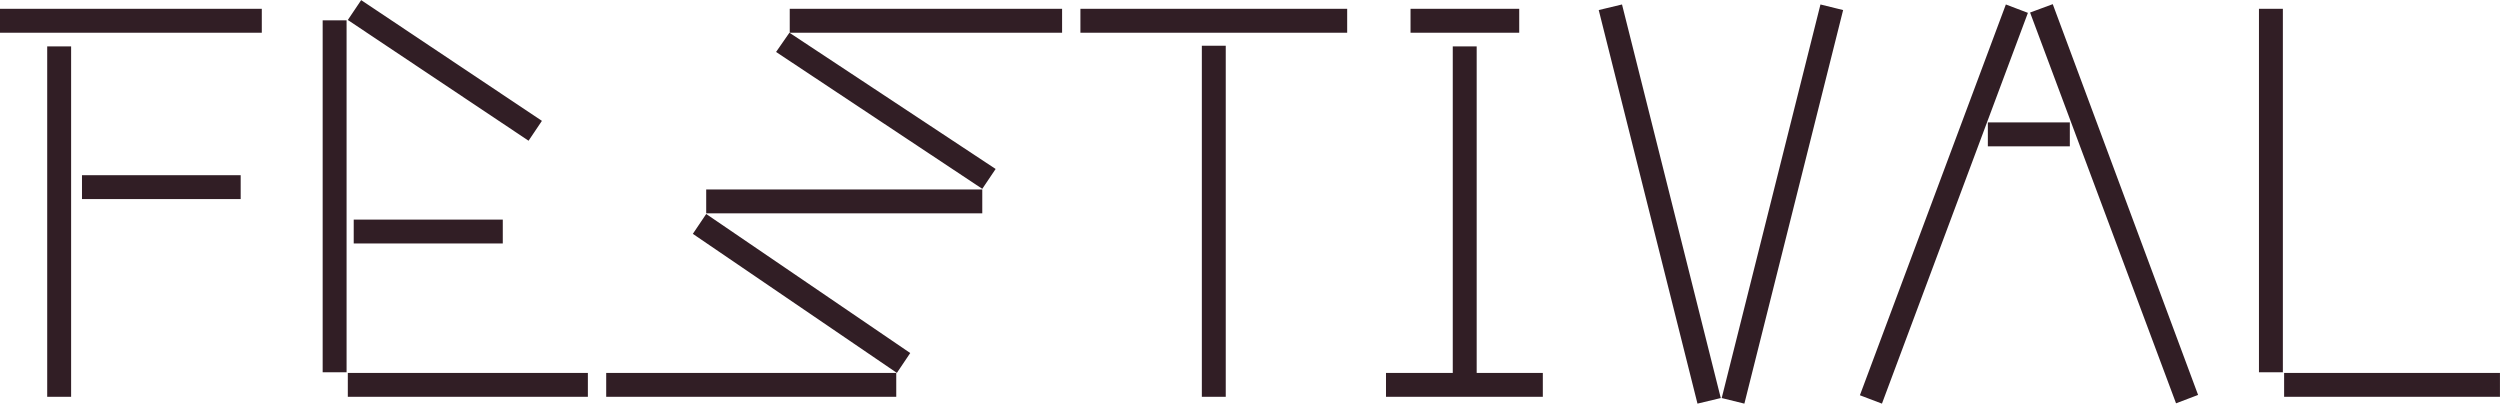 <svg width="1069" height="173" viewBox="0 0 1069 173" fill="none" xmlns="http://www.w3.org/2000/svg">
<path d="M976.688 159.453H1068.98V169.672H976.688V159.453ZM965.931 3.769H976.156V159.187H965.931V3.769ZM850.004 52.346H885.061V62.565H850.004V52.346ZM868.063 5.362L877.757 1.779L939.904 168.876L930.476 172.459L868.063 5.362ZM795.293 169.009L857.706 1.911L867.134 5.495L804.721 172.592L795.293 169.009ZM736.201 170.203L778.429 1.911L788.122 4.3L745.895 172.592L736.201 170.203ZM683.615 4.3L693.574 1.911L735.802 170.203L725.843 172.592L683.615 4.3ZM592.652 159.453H659.712V169.672H592.652V159.453ZM621.203 19.829H631.428V159.453H621.203V19.829ZM603.143 3.769H649.62V13.989H603.143V3.769ZM513.906 19.563H524.131V169.672H513.906V19.563ZM461.984 3.769H576.053V13.989H461.984V3.769ZM259.211 159.453H383.239V169.672H259.211V159.453ZM296.26 99.993L301.97 91.499L389.214 150.958L383.504 159.453L296.26 99.993ZM301.97 81.014H420.022V91.233H301.97V81.014ZM331.848 22.218L337.558 13.989L425.732 72.254L420.022 80.748L331.848 22.218ZM337.691 3.769H454.15V13.989H337.691V3.769ZM148.727 159.453H251.376V169.672H148.727V159.453ZM151.25 93.888H214.991V104.107H151.25V93.888ZM137.971 8.68H148.196V159.187H137.971V8.68ZM148.727 8.547L154.437 0.053L231.723 51.682L226.013 60.176L148.727 8.547ZM35.057 74.909H102.914V85.128H35.057V74.909ZM20.184 19.829H30.409V169.672H20.184V19.829ZM0 3.769H111.944V13.989H0V3.769Z" fill="#311E25"/>
</svg>
